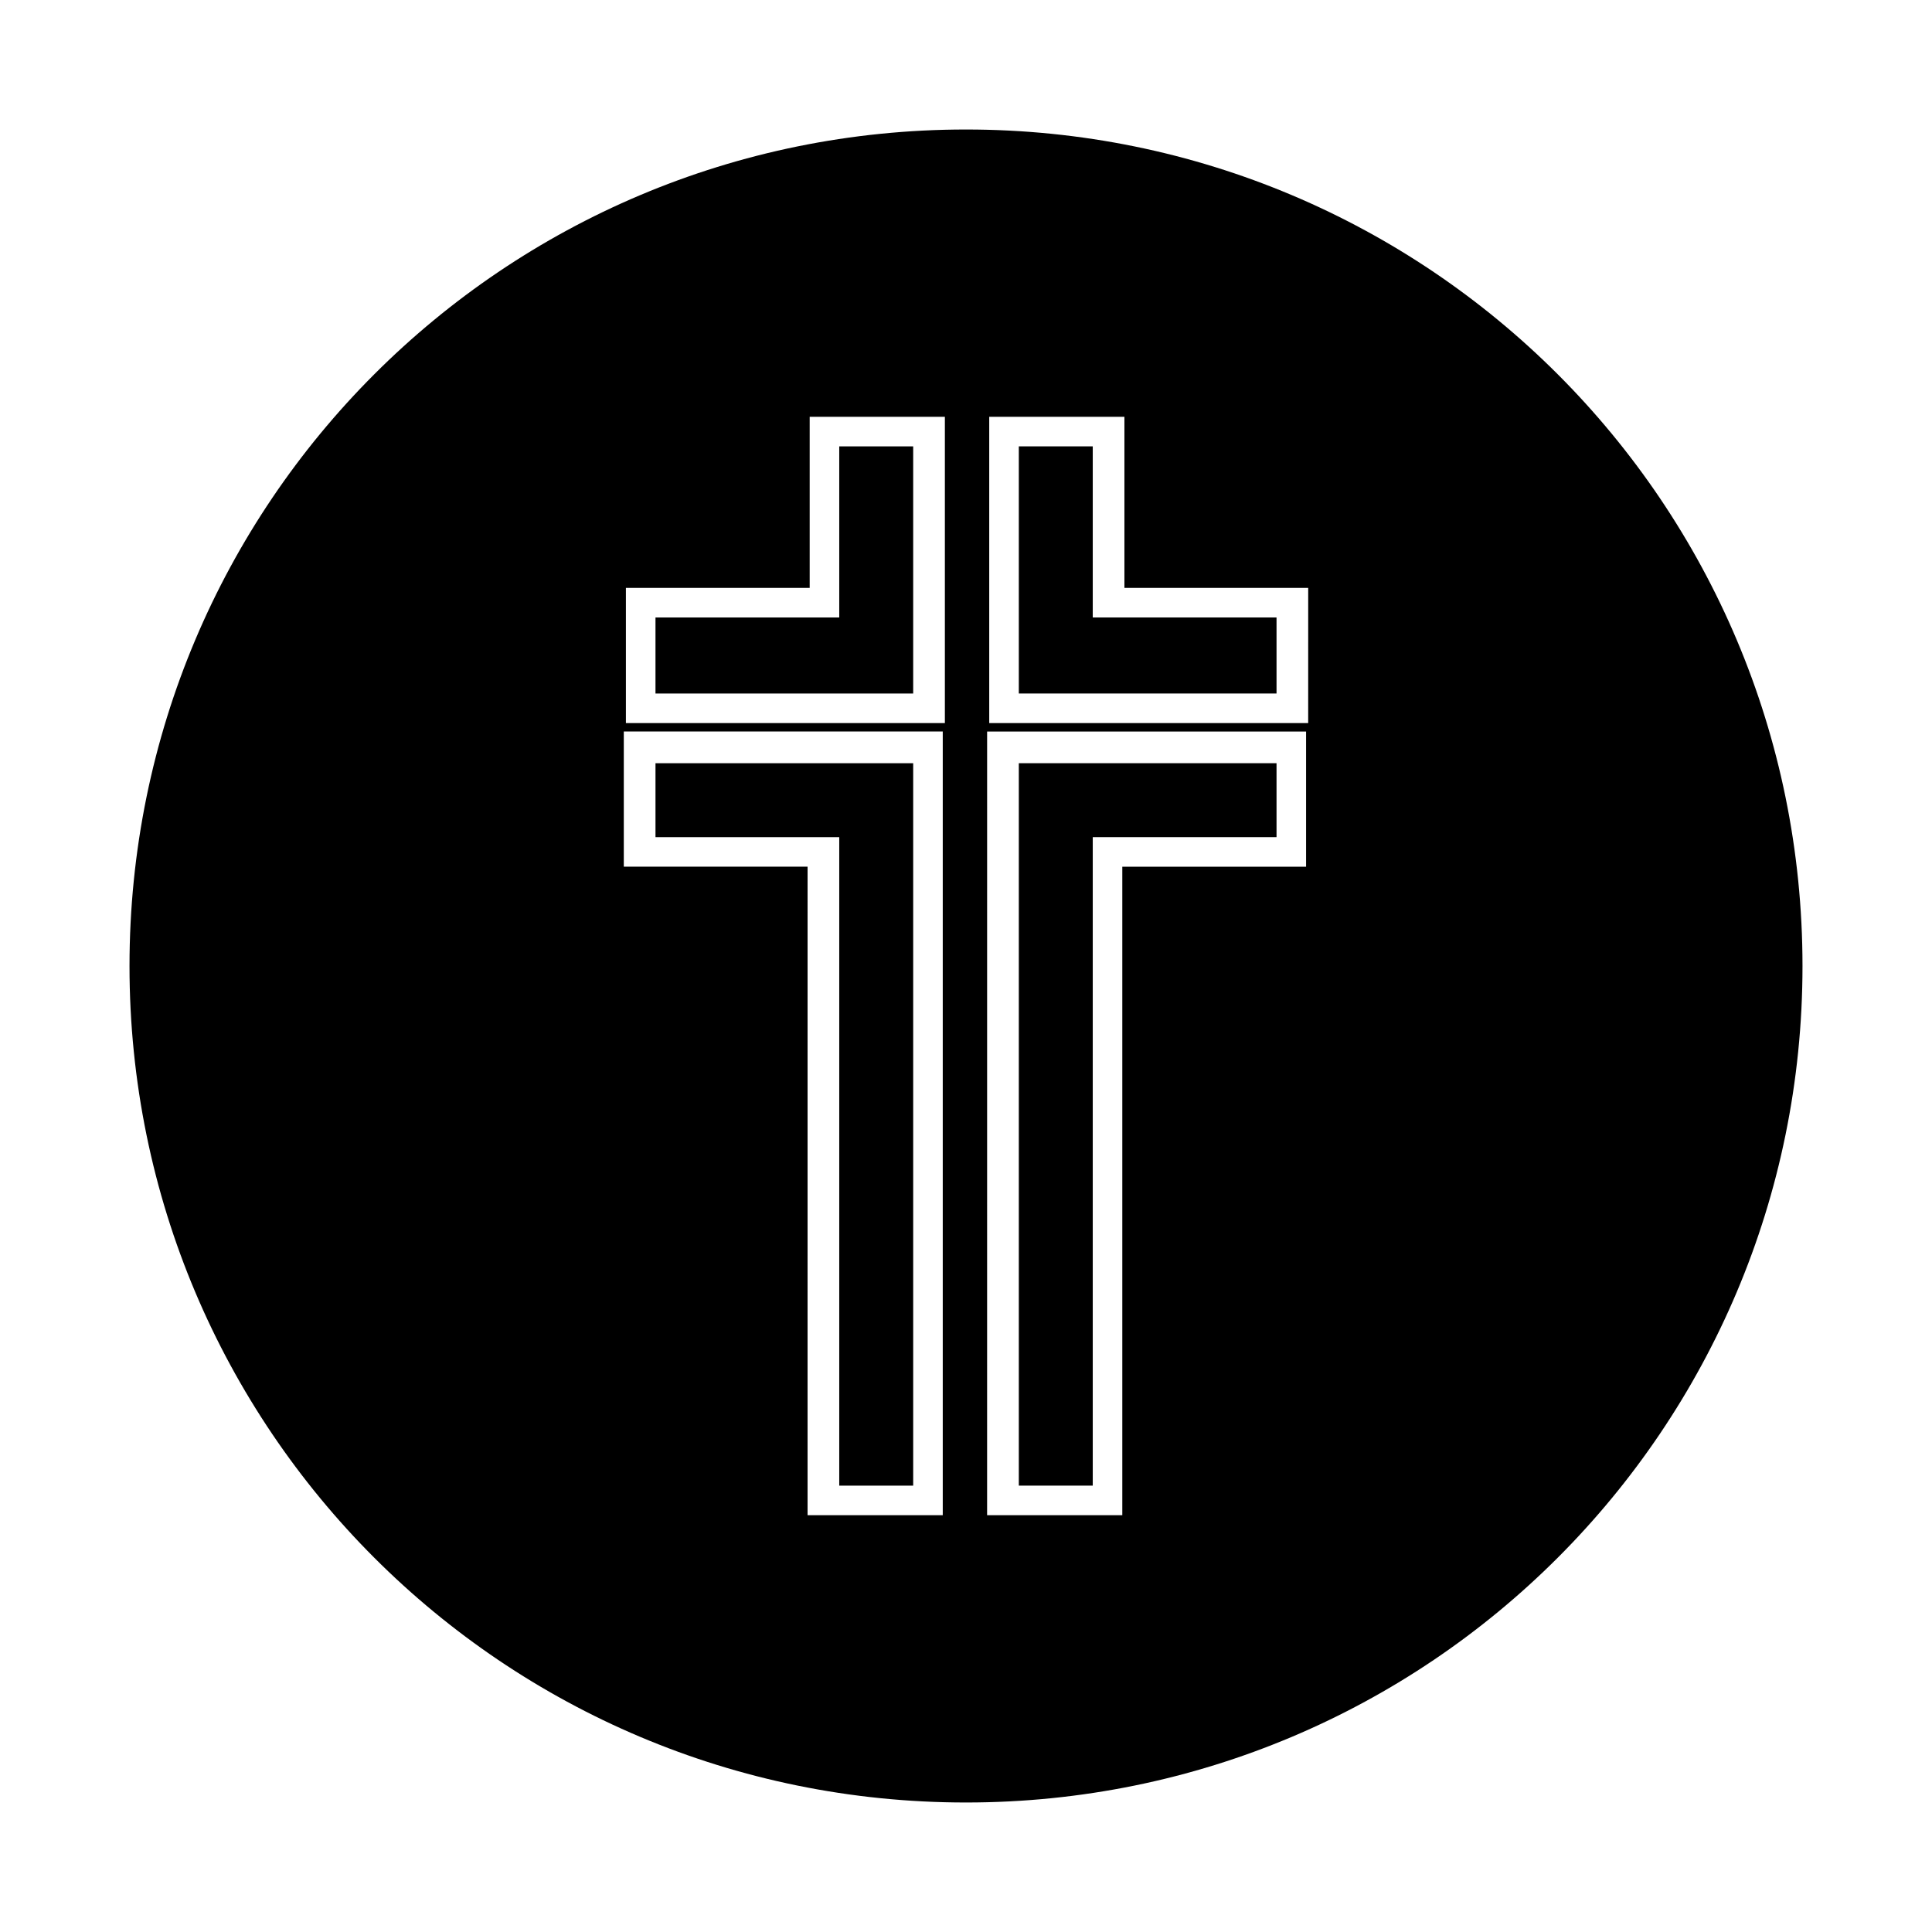 <?xml version="1.0" encoding="UTF-8"?>
<!-- Uploaded to: ICON Repo, www.svgrepo.com, Generator: ICON Repo Mixer Tools -->
<svg fill="#000000" width="800px" height="800px" version="1.1" viewBox="144 144 512 512" xmlns="http://www.w3.org/2000/svg">
 <g>
  <path d="m433.59 365.85h48.703v-19.594h-68.297v191.45h19.594z"/>
  <path d="m433.59 262.29h-19.594v65.496h68.297v-20.152h-48.703z"/>
  <path d="m366.41 537.71h19.594v-191.45h-68.293v19.594h48.699z"/>
  <path d="m317.71 327.79h68.293v-65.496h-19.594v45.344h-48.699z"/>
  <path d="m400 178.32c-122.59 0-221.68 99.082-221.68 221.68s99.082 221.68 221.68 221.68 221.68-99.082 221.68-221.68-99.082-221.68-221.68-221.68zm-6.16 367.22h-35.828l0.004-171.86h-48.703v-35.828h84.527zm0-209.92h-83.969v-35.828h48.703v-45.34h35.828v81.168zm96.285 38.066h-48.703v171.86h-35.828l0.004-207.68h84.527zm0-38.066h-83.969v-81.168h35.828v45.344h48.703l-0.004 35.824z"/>
 </g>
</svg>